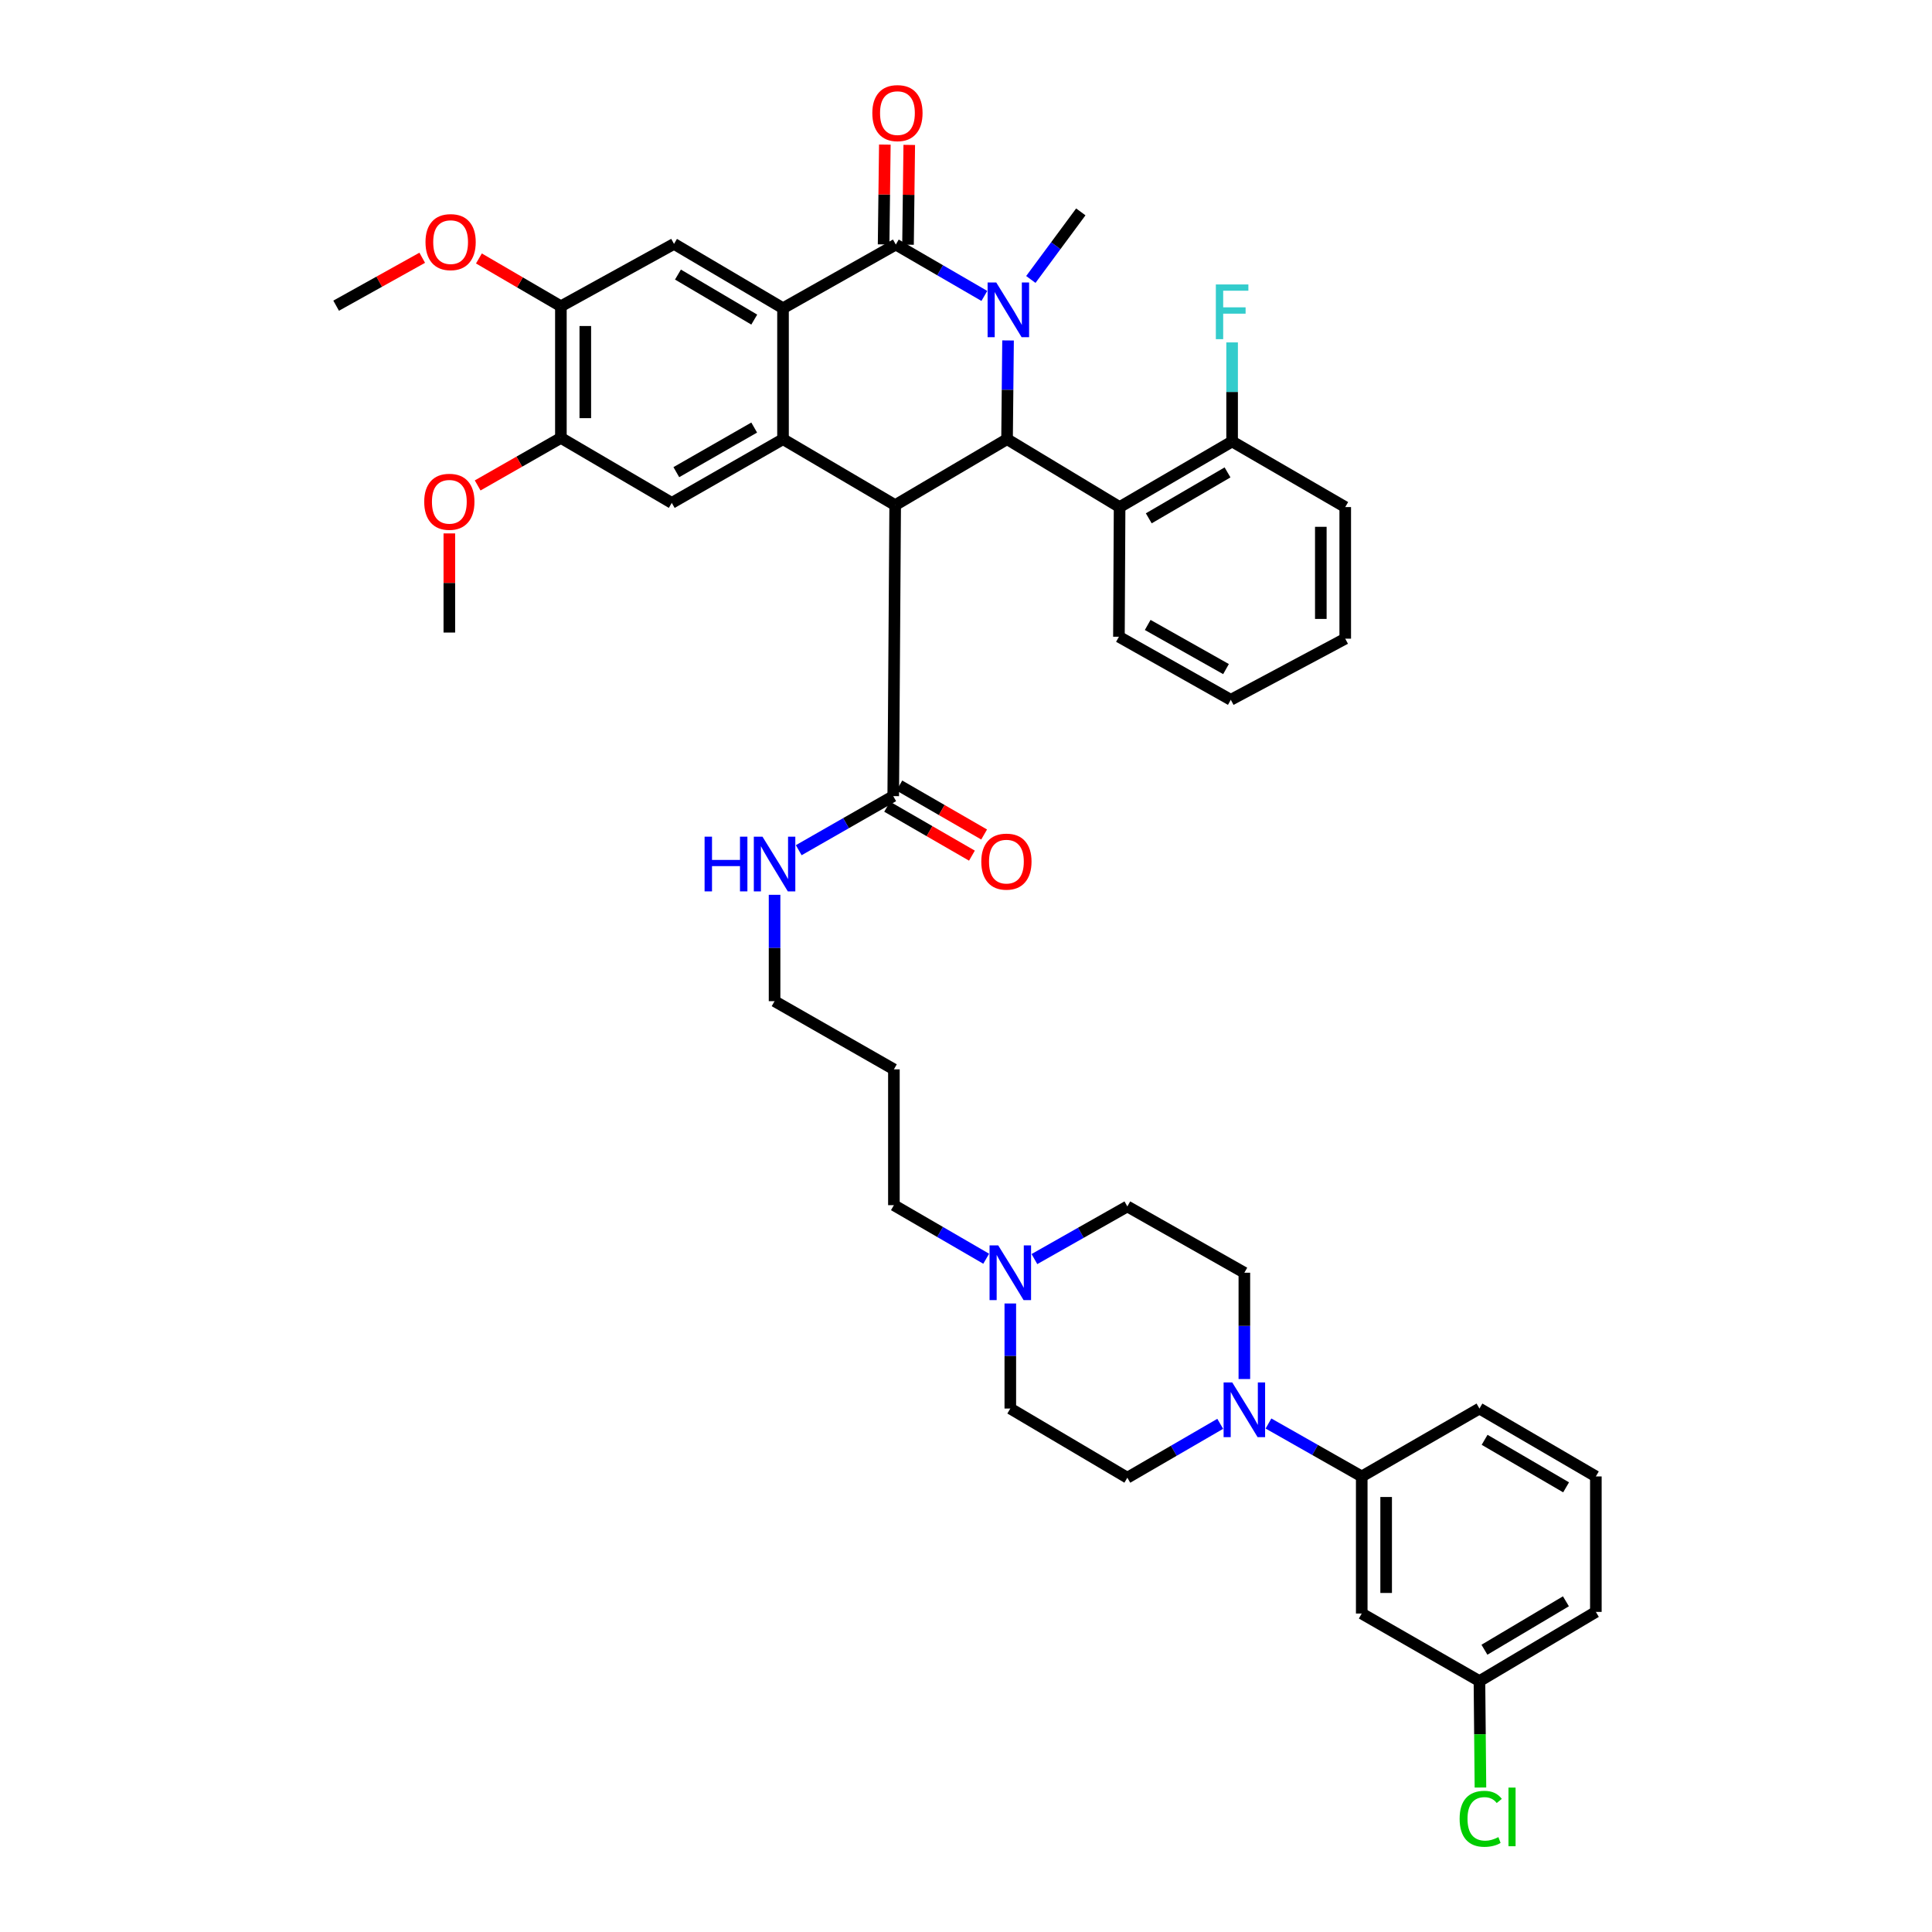 <?xml version='1.0' encoding='iso-8859-1'?>
<svg version='1.1' baseProfile='full'
              xmlns='http://www.w3.org/2000/svg'
                      xmlns:rdkit='http://www.rdkit.org/xml'
                      xmlns:xlink='http://www.w3.org/1999/xlink'
                  xml:space='preserve'
width='1000px' height='1000px' viewBox='0 0 1000 1000'>
<!-- END OF HEADER -->
<rect style='opacity:1.0;fill:#FFFFFF;stroke:none' width='1000' height='1000' x='0' y='0'> </rect>
<path class='bond-1' d='M 509.5,153.175 L 486.586,139.879' style='fill:none;fill-rule:evenodd;stroke:#0000FF;stroke-width:6px;stroke-linecap:butt;stroke-linejoin:miter;stroke-opacity:1' />
<path class='bond-1' d='M 486.586,139.879 L 463.672,126.583' style='fill:none;fill-rule:evenodd;stroke:#000000;stroke-width:6px;stroke-linecap:butt;stroke-linejoin:miter;stroke-opacity:1' />
<path class='bond-2' d='M 521.764,176.217 L 521.507,201.768' style='fill:none;fill-rule:evenodd;stroke:#0000FF;stroke-width:6px;stroke-linecap:butt;stroke-linejoin:miter;stroke-opacity:1' />
<path class='bond-2' d='M 521.507,201.768 L 521.249,227.319' style='fill:none;fill-rule:evenodd;stroke:#000000;stroke-width:6px;stroke-linecap:butt;stroke-linejoin:miter;stroke-opacity:1' />
<path class='bond-21' d='M 533.56,144.647 L 546.492,127.159' style='fill:none;fill-rule:evenodd;stroke:#0000FF;stroke-width:6px;stroke-linecap:butt;stroke-linejoin:miter;stroke-opacity:1' />
<path class='bond-21' d='M 546.492,127.159 L 559.424,109.672' style='fill:none;fill-rule:evenodd;stroke:#000000;stroke-width:6px;stroke-linecap:butt;stroke-linejoin:miter;stroke-opacity:1' />
<path class='bond-0' d='M 463.342,261.457 L 521.249,227.319' style='fill:none;fill-rule:evenodd;stroke:#000000;stroke-width:6px;stroke-linecap:butt;stroke-linejoin:miter;stroke-opacity:1' />
<path class='bond-3' d='M 463.342,261.457 L 405.287,227.319' style='fill:none;fill-rule:evenodd;stroke:#000000;stroke-width:6px;stroke-linecap:butt;stroke-linejoin:miter;stroke-opacity:1' />
<path class='bond-6' d='M 463.342,261.457 L 462.338,412.076' style='fill:none;fill-rule:evenodd;stroke:#000000;stroke-width:6px;stroke-linecap:butt;stroke-linejoin:miter;stroke-opacity:1' />
<path class='bond-4' d='M 463.672,126.583 L 405.287,159.534' style='fill:none;fill-rule:evenodd;stroke:#000000;stroke-width:6px;stroke-linecap:butt;stroke-linejoin:miter;stroke-opacity:1' />
<path class='bond-15' d='M 469.989,126.661 L 470.309,100.832' style='fill:none;fill-rule:evenodd;stroke:#000000;stroke-width:6px;stroke-linecap:butt;stroke-linejoin:miter;stroke-opacity:1' />
<path class='bond-15' d='M 470.309,100.832 L 470.628,75.003' style='fill:none;fill-rule:evenodd;stroke:#FF0000;stroke-width:6px;stroke-linecap:butt;stroke-linejoin:miter;stroke-opacity:1' />
<path class='bond-15' d='M 457.354,126.505 L 457.674,100.676' style='fill:none;fill-rule:evenodd;stroke:#000000;stroke-width:6px;stroke-linecap:butt;stroke-linejoin:miter;stroke-opacity:1' />
<path class='bond-15' d='M 457.674,100.676 L 457.993,74.847' style='fill:none;fill-rule:evenodd;stroke:#FF0000;stroke-width:6px;stroke-linecap:butt;stroke-linejoin:miter;stroke-opacity:1' />
<path class='bond-5' d='M 521.249,227.319 L 579.501,262.46' style='fill:none;fill-rule:evenodd;stroke:#000000;stroke-width:6px;stroke-linecap:butt;stroke-linejoin:miter;stroke-opacity:1' />
<path class='bond-7' d='M 405.287,227.319 L 347.71,260.298' style='fill:none;fill-rule:evenodd;stroke:#000000;stroke-width:6px;stroke-linecap:butt;stroke-linejoin:miter;stroke-opacity:1' />
<path class='bond-7' d='M 390.37,221.301 L 350.066,244.387' style='fill:none;fill-rule:evenodd;stroke:#000000;stroke-width:6px;stroke-linecap:butt;stroke-linejoin:miter;stroke-opacity:1' />
<path class='bond-41' d='M 405.287,227.319 L 405.287,159.534' style='fill:none;fill-rule:evenodd;stroke:#000000;stroke-width:6px;stroke-linecap:butt;stroke-linejoin:miter;stroke-opacity:1' />
<path class='bond-8' d='M 405.287,159.534 L 348.868,126.239' style='fill:none;fill-rule:evenodd;stroke:#000000;stroke-width:6px;stroke-linecap:butt;stroke-linejoin:miter;stroke-opacity:1' />
<path class='bond-8' d='M 390.402,165.422 L 350.909,142.115' style='fill:none;fill-rule:evenodd;stroke:#000000;stroke-width:6px;stroke-linecap:butt;stroke-linejoin:miter;stroke-opacity:1' />
<path class='bond-16' d='M 579.501,262.46 L 637.738,228.505' style='fill:none;fill-rule:evenodd;stroke:#000000;stroke-width:6px;stroke-linecap:butt;stroke-linejoin:miter;stroke-opacity:1' />
<path class='bond-16' d='M 594.601,268.283 L 635.367,244.514' style='fill:none;fill-rule:evenodd;stroke:#000000;stroke-width:6px;stroke-linecap:butt;stroke-linejoin:miter;stroke-opacity:1' />
<path class='bond-29' d='M 579.501,262.46 L 579.157,329.585' style='fill:none;fill-rule:evenodd;stroke:#000000;stroke-width:6px;stroke-linecap:butt;stroke-linejoin:miter;stroke-opacity:1' />
<path class='bond-19' d='M 459.18,417.548 L 481.125,430.215' style='fill:none;fill-rule:evenodd;stroke:#000000;stroke-width:6px;stroke-linecap:butt;stroke-linejoin:miter;stroke-opacity:1' />
<path class='bond-19' d='M 481.125,430.215 L 503.07,442.883' style='fill:none;fill-rule:evenodd;stroke:#FF0000;stroke-width:6px;stroke-linecap:butt;stroke-linejoin:miter;stroke-opacity:1' />
<path class='bond-19' d='M 465.497,406.604 L 487.442,419.272' style='fill:none;fill-rule:evenodd;stroke:#000000;stroke-width:6px;stroke-linecap:butt;stroke-linejoin:miter;stroke-opacity:1' />
<path class='bond-19' d='M 487.442,419.272 L 509.387,431.939' style='fill:none;fill-rule:evenodd;stroke:#FF0000;stroke-width:6px;stroke-linecap:butt;stroke-linejoin:miter;stroke-opacity:1' />
<path class='bond-20' d='M 462.338,412.076 L 437.881,426.069' style='fill:none;fill-rule:evenodd;stroke:#000000;stroke-width:6px;stroke-linecap:butt;stroke-linejoin:miter;stroke-opacity:1' />
<path class='bond-20' d='M 437.881,426.069 L 413.423,440.061' style='fill:none;fill-rule:evenodd;stroke:#0000FF;stroke-width:6px;stroke-linecap:butt;stroke-linejoin:miter;stroke-opacity:1' />
<path class='bond-11' d='M 347.71,260.298 L 290.315,226.659' style='fill:none;fill-rule:evenodd;stroke:#000000;stroke-width:6px;stroke-linecap:butt;stroke-linejoin:miter;stroke-opacity:1' />
<path class='bond-10' d='M 348.868,126.239 L 290.315,158.523' style='fill:none;fill-rule:evenodd;stroke:#000000;stroke-width:6px;stroke-linecap:butt;stroke-linejoin:miter;stroke-opacity:1' />
<path class='bond-9' d='M 631.586,736.968 L 607.548,750.915' style='fill:none;fill-rule:evenodd;stroke:#0000FF;stroke-width:6px;stroke-linecap:butt;stroke-linejoin:miter;stroke-opacity:1' />
<path class='bond-9' d='M 607.548,750.915 L 583.509,764.862' style='fill:none;fill-rule:evenodd;stroke:#000000;stroke-width:6px;stroke-linecap:butt;stroke-linejoin:miter;stroke-opacity:1' />
<path class='bond-12' d='M 656.563,736.807 L 680.699,750.505' style='fill:none;fill-rule:evenodd;stroke:#0000FF;stroke-width:6px;stroke-linecap:butt;stroke-linejoin:miter;stroke-opacity:1' />
<path class='bond-12' d='M 680.699,750.505 L 704.834,764.202' style='fill:none;fill-rule:evenodd;stroke:#000000;stroke-width:6px;stroke-linecap:butt;stroke-linejoin:miter;stroke-opacity:1' />
<path class='bond-44' d='M 644.077,713.786 L 644.077,686.275' style='fill:none;fill-rule:evenodd;stroke:#0000FF;stroke-width:6px;stroke-linecap:butt;stroke-linejoin:miter;stroke-opacity:1' />
<path class='bond-44' d='M 644.077,686.275 L 644.077,658.763' style='fill:none;fill-rule:evenodd;stroke:#000000;stroke-width:6px;stroke-linecap:butt;stroke-linejoin:miter;stroke-opacity:1' />
<path class='bond-26' d='M 290.315,158.523 L 269.101,146.152' style='fill:none;fill-rule:evenodd;stroke:#000000;stroke-width:6px;stroke-linecap:butt;stroke-linejoin:miter;stroke-opacity:1' />
<path class='bond-26' d='M 269.101,146.152 L 247.888,133.78' style='fill:none;fill-rule:evenodd;stroke:#FF0000;stroke-width:6px;stroke-linecap:butt;stroke-linejoin:miter;stroke-opacity:1' />
<path class='bond-43' d='M 290.315,158.523 L 290.315,226.659' style='fill:none;fill-rule:evenodd;stroke:#000000;stroke-width:6px;stroke-linecap:butt;stroke-linejoin:miter;stroke-opacity:1' />
<path class='bond-43' d='M 302.951,168.744 L 302.951,216.438' style='fill:none;fill-rule:evenodd;stroke:#000000;stroke-width:6px;stroke-linecap:butt;stroke-linejoin:miter;stroke-opacity:1' />
<path class='bond-27' d='M 290.315,226.659 L 268.777,238.961' style='fill:none;fill-rule:evenodd;stroke:#000000;stroke-width:6px;stroke-linecap:butt;stroke-linejoin:miter;stroke-opacity:1' />
<path class='bond-27' d='M 268.777,238.961 L 247.238,251.263' style='fill:none;fill-rule:evenodd;stroke:#FF0000;stroke-width:6px;stroke-linecap:butt;stroke-linejoin:miter;stroke-opacity:1' />
<path class='bond-14' d='M 704.834,764.202 L 704.834,835.16' style='fill:none;fill-rule:evenodd;stroke:#000000;stroke-width:6px;stroke-linecap:butt;stroke-linejoin:miter;stroke-opacity:1' />
<path class='bond-14' d='M 717.47,774.846 L 717.47,824.516' style='fill:none;fill-rule:evenodd;stroke:#000000;stroke-width:6px;stroke-linecap:butt;stroke-linejoin:miter;stroke-opacity:1' />
<path class='bond-32' d='M 704.834,764.202 L 765.76,729.061' style='fill:none;fill-rule:evenodd;stroke:#000000;stroke-width:6px;stroke-linecap:butt;stroke-linejoin:miter;stroke-opacity:1' />
<path class='bond-13' d='M 510.452,651.518 L 486.567,637.654' style='fill:none;fill-rule:evenodd;stroke:#0000FF;stroke-width:6px;stroke-linecap:butt;stroke-linejoin:miter;stroke-opacity:1' />
<path class='bond-13' d='M 486.567,637.654 L 462.682,623.79' style='fill:none;fill-rule:evenodd;stroke:#000000;stroke-width:6px;stroke-linecap:butt;stroke-linejoin:miter;stroke-opacity:1' />
<path class='bond-22' d='M 535.415,651.693 L 559.462,638.072' style='fill:none;fill-rule:evenodd;stroke:#0000FF;stroke-width:6px;stroke-linecap:butt;stroke-linejoin:miter;stroke-opacity:1' />
<path class='bond-22' d='M 559.462,638.072 L 583.509,624.45' style='fill:none;fill-rule:evenodd;stroke:#000000;stroke-width:6px;stroke-linecap:butt;stroke-linejoin:miter;stroke-opacity:1' />
<path class='bond-23' d='M 522.934,674.68 L 522.934,701.871' style='fill:none;fill-rule:evenodd;stroke:#0000FF;stroke-width:6px;stroke-linecap:butt;stroke-linejoin:miter;stroke-opacity:1' />
<path class='bond-23' d='M 522.934,701.871 L 522.934,729.061' style='fill:none;fill-rule:evenodd;stroke:#000000;stroke-width:6px;stroke-linecap:butt;stroke-linejoin:miter;stroke-opacity:1' />
<path class='bond-24' d='M 704.834,835.16 L 765.76,870.133' style='fill:none;fill-rule:evenodd;stroke:#000000;stroke-width:6px;stroke-linecap:butt;stroke-linejoin:miter;stroke-opacity:1' />
<path class='bond-25' d='M 637.738,228.505 L 637.738,202.869' style='fill:none;fill-rule:evenodd;stroke:#000000;stroke-width:6px;stroke-linecap:butt;stroke-linejoin:miter;stroke-opacity:1' />
<path class='bond-25' d='M 637.738,202.869 L 637.738,177.232' style='fill:none;fill-rule:evenodd;stroke:#33CCCC;stroke-width:6px;stroke-linecap:butt;stroke-linejoin:miter;stroke-opacity:1' />
<path class='bond-35' d='M 637.738,228.505 L 696.291,262.46' style='fill:none;fill-rule:evenodd;stroke:#000000;stroke-width:6px;stroke-linecap:butt;stroke-linejoin:miter;stroke-opacity:1' />
<path class='bond-17' d='M 644.077,658.763 L 583.509,624.45' style='fill:none;fill-rule:evenodd;stroke:#000000;stroke-width:6px;stroke-linecap:butt;stroke-linejoin:miter;stroke-opacity:1' />
<path class='bond-18' d='M 583.509,764.862 L 522.934,729.061' style='fill:none;fill-rule:evenodd;stroke:#000000;stroke-width:6px;stroke-linecap:butt;stroke-linejoin:miter;stroke-opacity:1' />
<path class='bond-34' d='M 400.914,463.152 L 400.914,490.678' style='fill:none;fill-rule:evenodd;stroke:#0000FF;stroke-width:6px;stroke-linecap:butt;stroke-linejoin:miter;stroke-opacity:1' />
<path class='bond-34' d='M 400.914,490.678 L 400.914,518.203' style='fill:none;fill-rule:evenodd;stroke:#000000;stroke-width:6px;stroke-linecap:butt;stroke-linejoin:miter;stroke-opacity:1' />
<path class='bond-28' d='M 765.76,870.133 L 766.019,897.673' style='fill:none;fill-rule:evenodd;stroke:#000000;stroke-width:6px;stroke-linecap:butt;stroke-linejoin:miter;stroke-opacity:1' />
<path class='bond-28' d='M 766.019,897.673 L 766.277,925.213' style='fill:none;fill-rule:evenodd;stroke:#00CC00;stroke-width:6px;stroke-linecap:butt;stroke-linejoin:miter;stroke-opacity:1' />
<path class='bond-45' d='M 765.76,870.133 L 826.012,834.317' style='fill:none;fill-rule:evenodd;stroke:#000000;stroke-width:6px;stroke-linecap:butt;stroke-linejoin:miter;stroke-opacity:1' />
<path class='bond-45' d='M 768.341,853.899 L 810.518,828.828' style='fill:none;fill-rule:evenodd;stroke:#000000;stroke-width:6px;stroke-linecap:butt;stroke-linejoin:miter;stroke-opacity:1' />
<path class='bond-38' d='M 218.541,133.417 L 196.264,145.819' style='fill:none;fill-rule:evenodd;stroke:#FF0000;stroke-width:6px;stroke-linecap:butt;stroke-linejoin:miter;stroke-opacity:1' />
<path class='bond-38' d='M 196.264,145.819 L 173.988,158.222' style='fill:none;fill-rule:evenodd;stroke:#000000;stroke-width:6px;stroke-linecap:butt;stroke-linejoin:miter;stroke-opacity:1' />
<path class='bond-37' d='M 232.576,276.093 L 232.576,301.751' style='fill:none;fill-rule:evenodd;stroke:#FF0000;stroke-width:6px;stroke-linecap:butt;stroke-linejoin:miter;stroke-opacity:1' />
<path class='bond-37' d='M 232.576,301.751 L 232.576,327.409' style='fill:none;fill-rule:evenodd;stroke:#000000;stroke-width:6px;stroke-linecap:butt;stroke-linejoin:miter;stroke-opacity:1' />
<path class='bond-39' d='M 579.157,329.585 L 637.064,362.221' style='fill:none;fill-rule:evenodd;stroke:#000000;stroke-width:6px;stroke-linecap:butt;stroke-linejoin:miter;stroke-opacity:1' />
<path class='bond-39' d='M 594.047,323.472 L 634.582,346.317' style='fill:none;fill-rule:evenodd;stroke:#000000;stroke-width:6px;stroke-linecap:butt;stroke-linejoin:miter;stroke-opacity:1' />
<path class='bond-30' d='M 462.682,623.79 L 462.682,553.492' style='fill:none;fill-rule:evenodd;stroke:#000000;stroke-width:6px;stroke-linecap:butt;stroke-linejoin:miter;stroke-opacity:1' />
<path class='bond-31' d='M 462.682,553.492 L 400.914,518.203' style='fill:none;fill-rule:evenodd;stroke:#000000;stroke-width:6px;stroke-linecap:butt;stroke-linejoin:miter;stroke-opacity:1' />
<path class='bond-33' d='M 765.76,729.061 L 826.012,764.202' style='fill:none;fill-rule:evenodd;stroke:#000000;stroke-width:6px;stroke-linecap:butt;stroke-linejoin:miter;stroke-opacity:1' />
<path class='bond-33' d='M 768.432,745.247 L 810.608,769.846' style='fill:none;fill-rule:evenodd;stroke:#000000;stroke-width:6px;stroke-linecap:butt;stroke-linejoin:miter;stroke-opacity:1' />
<path class='bond-36' d='M 826.012,764.202 L 826.012,834.317' style='fill:none;fill-rule:evenodd;stroke:#000000;stroke-width:6px;stroke-linecap:butt;stroke-linejoin:miter;stroke-opacity:1' />
<path class='bond-42' d='M 696.291,262.46 L 696.291,330.575' style='fill:none;fill-rule:evenodd;stroke:#000000;stroke-width:6px;stroke-linecap:butt;stroke-linejoin:miter;stroke-opacity:1' />
<path class='bond-42' d='M 683.655,272.678 L 683.655,320.358' style='fill:none;fill-rule:evenodd;stroke:#000000;stroke-width:6px;stroke-linecap:butt;stroke-linejoin:miter;stroke-opacity:1' />
<path class='bond-40' d='M 637.064,362.221 L 696.291,330.575' style='fill:none;fill-rule:evenodd;stroke:#000000;stroke-width:6px;stroke-linecap:butt;stroke-linejoin:miter;stroke-opacity:1' />
<path  class='atom-0' d='M 515.663 146.224
L 524.943 161.224
Q 525.863 162.704, 527.343 165.384
Q 528.823 168.064, 528.903 168.224
L 528.903 146.224
L 532.663 146.224
L 532.663 174.544
L 528.783 174.544
L 518.823 158.144
Q 517.663 156.224, 516.423 154.024
Q 515.223 151.824, 514.863 151.144
L 514.863 174.544
L 511.183 174.544
L 511.183 146.224
L 515.663 146.224
' fill='#0000FF'/>
<path  class='atom-10' d='M 637.817 715.56
L 647.097 730.56
Q 648.017 732.04, 649.497 734.72
Q 650.977 737.4, 651.057 737.56
L 651.057 715.56
L 654.817 715.56
L 654.817 743.88
L 650.937 743.88
L 640.977 727.48
Q 639.817 725.56, 638.577 723.36
Q 637.377 721.16, 637.017 720.48
L 637.017 743.88
L 633.337 743.88
L 633.337 715.56
L 637.817 715.56
' fill='#0000FF'/>
<path  class='atom-14' d='M 516.674 644.603
L 525.954 659.603
Q 526.874 661.083, 528.354 663.763
Q 529.834 666.443, 529.914 666.603
L 529.914 644.603
L 533.674 644.603
L 533.674 672.923
L 529.794 672.923
L 519.834 656.523
Q 518.674 654.603, 517.434 652.403
Q 516.234 650.203, 515.874 649.523
L 515.874 672.923
L 512.194 672.923
L 512.194 644.603
L 516.674 644.603
' fill='#0000FF'/>
<path  class='atom-16' d='M 451.514 58.541
Q 451.514 51.742, 454.874 47.941
Q 458.234 44.142, 464.514 44.142
Q 470.794 44.142, 474.154 47.941
Q 477.514 51.742, 477.514 58.541
Q 477.514 65.421, 474.114 69.341
Q 470.714 73.222, 464.514 73.222
Q 458.274 73.222, 454.874 69.341
Q 451.514 65.462, 451.514 58.541
M 464.514 70.022
Q 468.834 70.022, 471.154 67.141
Q 473.514 64.222, 473.514 58.541
Q 473.514 52.981, 471.154 50.181
Q 468.834 47.342, 464.514 47.342
Q 460.194 47.342, 457.834 50.142
Q 455.514 52.941, 455.514 58.541
Q 455.514 64.261, 457.834 67.141
Q 460.194 70.022, 464.514 70.022
' fill='#FF0000'/>
<path  class='atom-20' d='M 507.919 445.971
Q 507.919 439.171, 511.279 435.371
Q 514.639 431.571, 520.919 431.571
Q 527.199 431.571, 530.559 435.371
Q 533.919 439.171, 533.919 445.971
Q 533.919 452.851, 530.519 456.771
Q 527.119 460.651, 520.919 460.651
Q 514.679 460.651, 511.279 456.771
Q 507.919 452.891, 507.919 445.971
M 520.919 457.451
Q 525.239 457.451, 527.559 454.571
Q 529.919 451.651, 529.919 445.971
Q 529.919 440.411, 527.559 437.611
Q 525.239 434.771, 520.919 434.771
Q 516.599 434.771, 514.239 437.571
Q 511.919 440.371, 511.919 445.971
Q 511.919 451.691, 514.239 454.571
Q 516.599 457.451, 520.919 457.451
' fill='#FF0000'/>
<path  class='atom-21' d='M 364.694 433.058
L 368.534 433.058
L 368.534 445.098
L 383.014 445.098
L 383.014 433.058
L 386.854 433.058
L 386.854 461.378
L 383.014 461.378
L 383.014 448.298
L 368.534 448.298
L 368.534 461.378
L 364.694 461.378
L 364.694 433.058
' fill='#0000FF'/>
<path  class='atom-21' d='M 394.654 433.058
L 403.934 448.058
Q 404.854 449.538, 406.334 452.218
Q 407.814 454.898, 407.894 455.058
L 407.894 433.058
L 411.654 433.058
L 411.654 461.378
L 407.774 461.378
L 397.814 444.978
Q 396.654 443.058, 395.414 440.858
Q 394.214 438.658, 393.854 437.978
L 393.854 461.378
L 390.174 461.378
L 390.174 433.058
L 394.654 433.058
' fill='#0000FF'/>
<path  class='atom-26' d='M 629.318 147.235
L 646.158 147.235
L 646.158 150.475
L 633.118 150.475
L 633.118 159.075
L 644.718 159.075
L 644.718 162.355
L 633.118 162.355
L 633.118 175.555
L 629.318 175.555
L 629.318 147.235
' fill='#33CCCC'/>
<path  class='atom-27' d='M 220.236 125.315
Q 220.236 118.515, 223.596 114.715
Q 226.956 110.915, 233.236 110.915
Q 239.516 110.915, 242.876 114.715
Q 246.236 118.515, 246.236 125.315
Q 246.236 132.195, 242.836 136.115
Q 239.436 139.995, 233.236 139.995
Q 226.996 139.995, 223.596 136.115
Q 220.236 132.235, 220.236 125.315
M 233.236 136.795
Q 237.556 136.795, 239.876 133.915
Q 242.236 130.995, 242.236 125.315
Q 242.236 119.755, 239.876 116.955
Q 237.556 114.115, 233.236 114.115
Q 228.916 114.115, 226.556 116.915
Q 224.236 119.715, 224.236 125.315
Q 224.236 131.035, 226.556 133.915
Q 228.916 136.795, 233.236 136.795
' fill='#FF0000'/>
<path  class='atom-28' d='M 219.576 259.718
Q 219.576 252.918, 222.936 249.118
Q 226.296 245.318, 232.576 245.318
Q 238.856 245.318, 242.216 249.118
Q 245.576 252.918, 245.576 259.718
Q 245.576 266.598, 242.176 270.518
Q 238.776 274.398, 232.576 274.398
Q 226.336 274.398, 222.936 270.518
Q 219.576 266.638, 219.576 259.718
M 232.576 271.198
Q 236.896 271.198, 239.216 268.318
Q 241.576 265.398, 241.576 259.718
Q 241.576 254.158, 239.216 251.358
Q 236.896 248.518, 232.576 248.518
Q 228.256 248.518, 225.896 251.318
Q 223.576 254.118, 223.576 259.718
Q 223.576 265.438, 225.896 268.318
Q 228.256 271.198, 232.576 271.198
' fill='#FF0000'/>
<path  class='atom-29' d='M 755.5 941.41
Q 755.5 934.37, 758.78 930.69
Q 762.1 926.97, 768.38 926.97
Q 774.22 926.97, 777.34 931.09
L 774.7 933.25
Q 772.42 930.25, 768.38 930.25
Q 764.1 930.25, 761.82 933.13
Q 759.58 935.97, 759.58 941.41
Q 759.58 947.01, 761.9 949.89
Q 764.26 952.77, 768.82 952.77
Q 771.94 952.77, 775.58 950.89
L 776.7 953.89
Q 775.22 954.85, 772.98 955.41
Q 770.74 955.97, 768.26 955.97
Q 762.1 955.97, 758.78 952.21
Q 755.5 948.45, 755.5 941.41
' fill='#00CC00'/>
<path  class='atom-29' d='M 780.78 925.25
L 784.46 925.25
L 784.46 955.61
L 780.78 955.61
L 780.78 925.25
' fill='#00CC00'/>
</svg>
